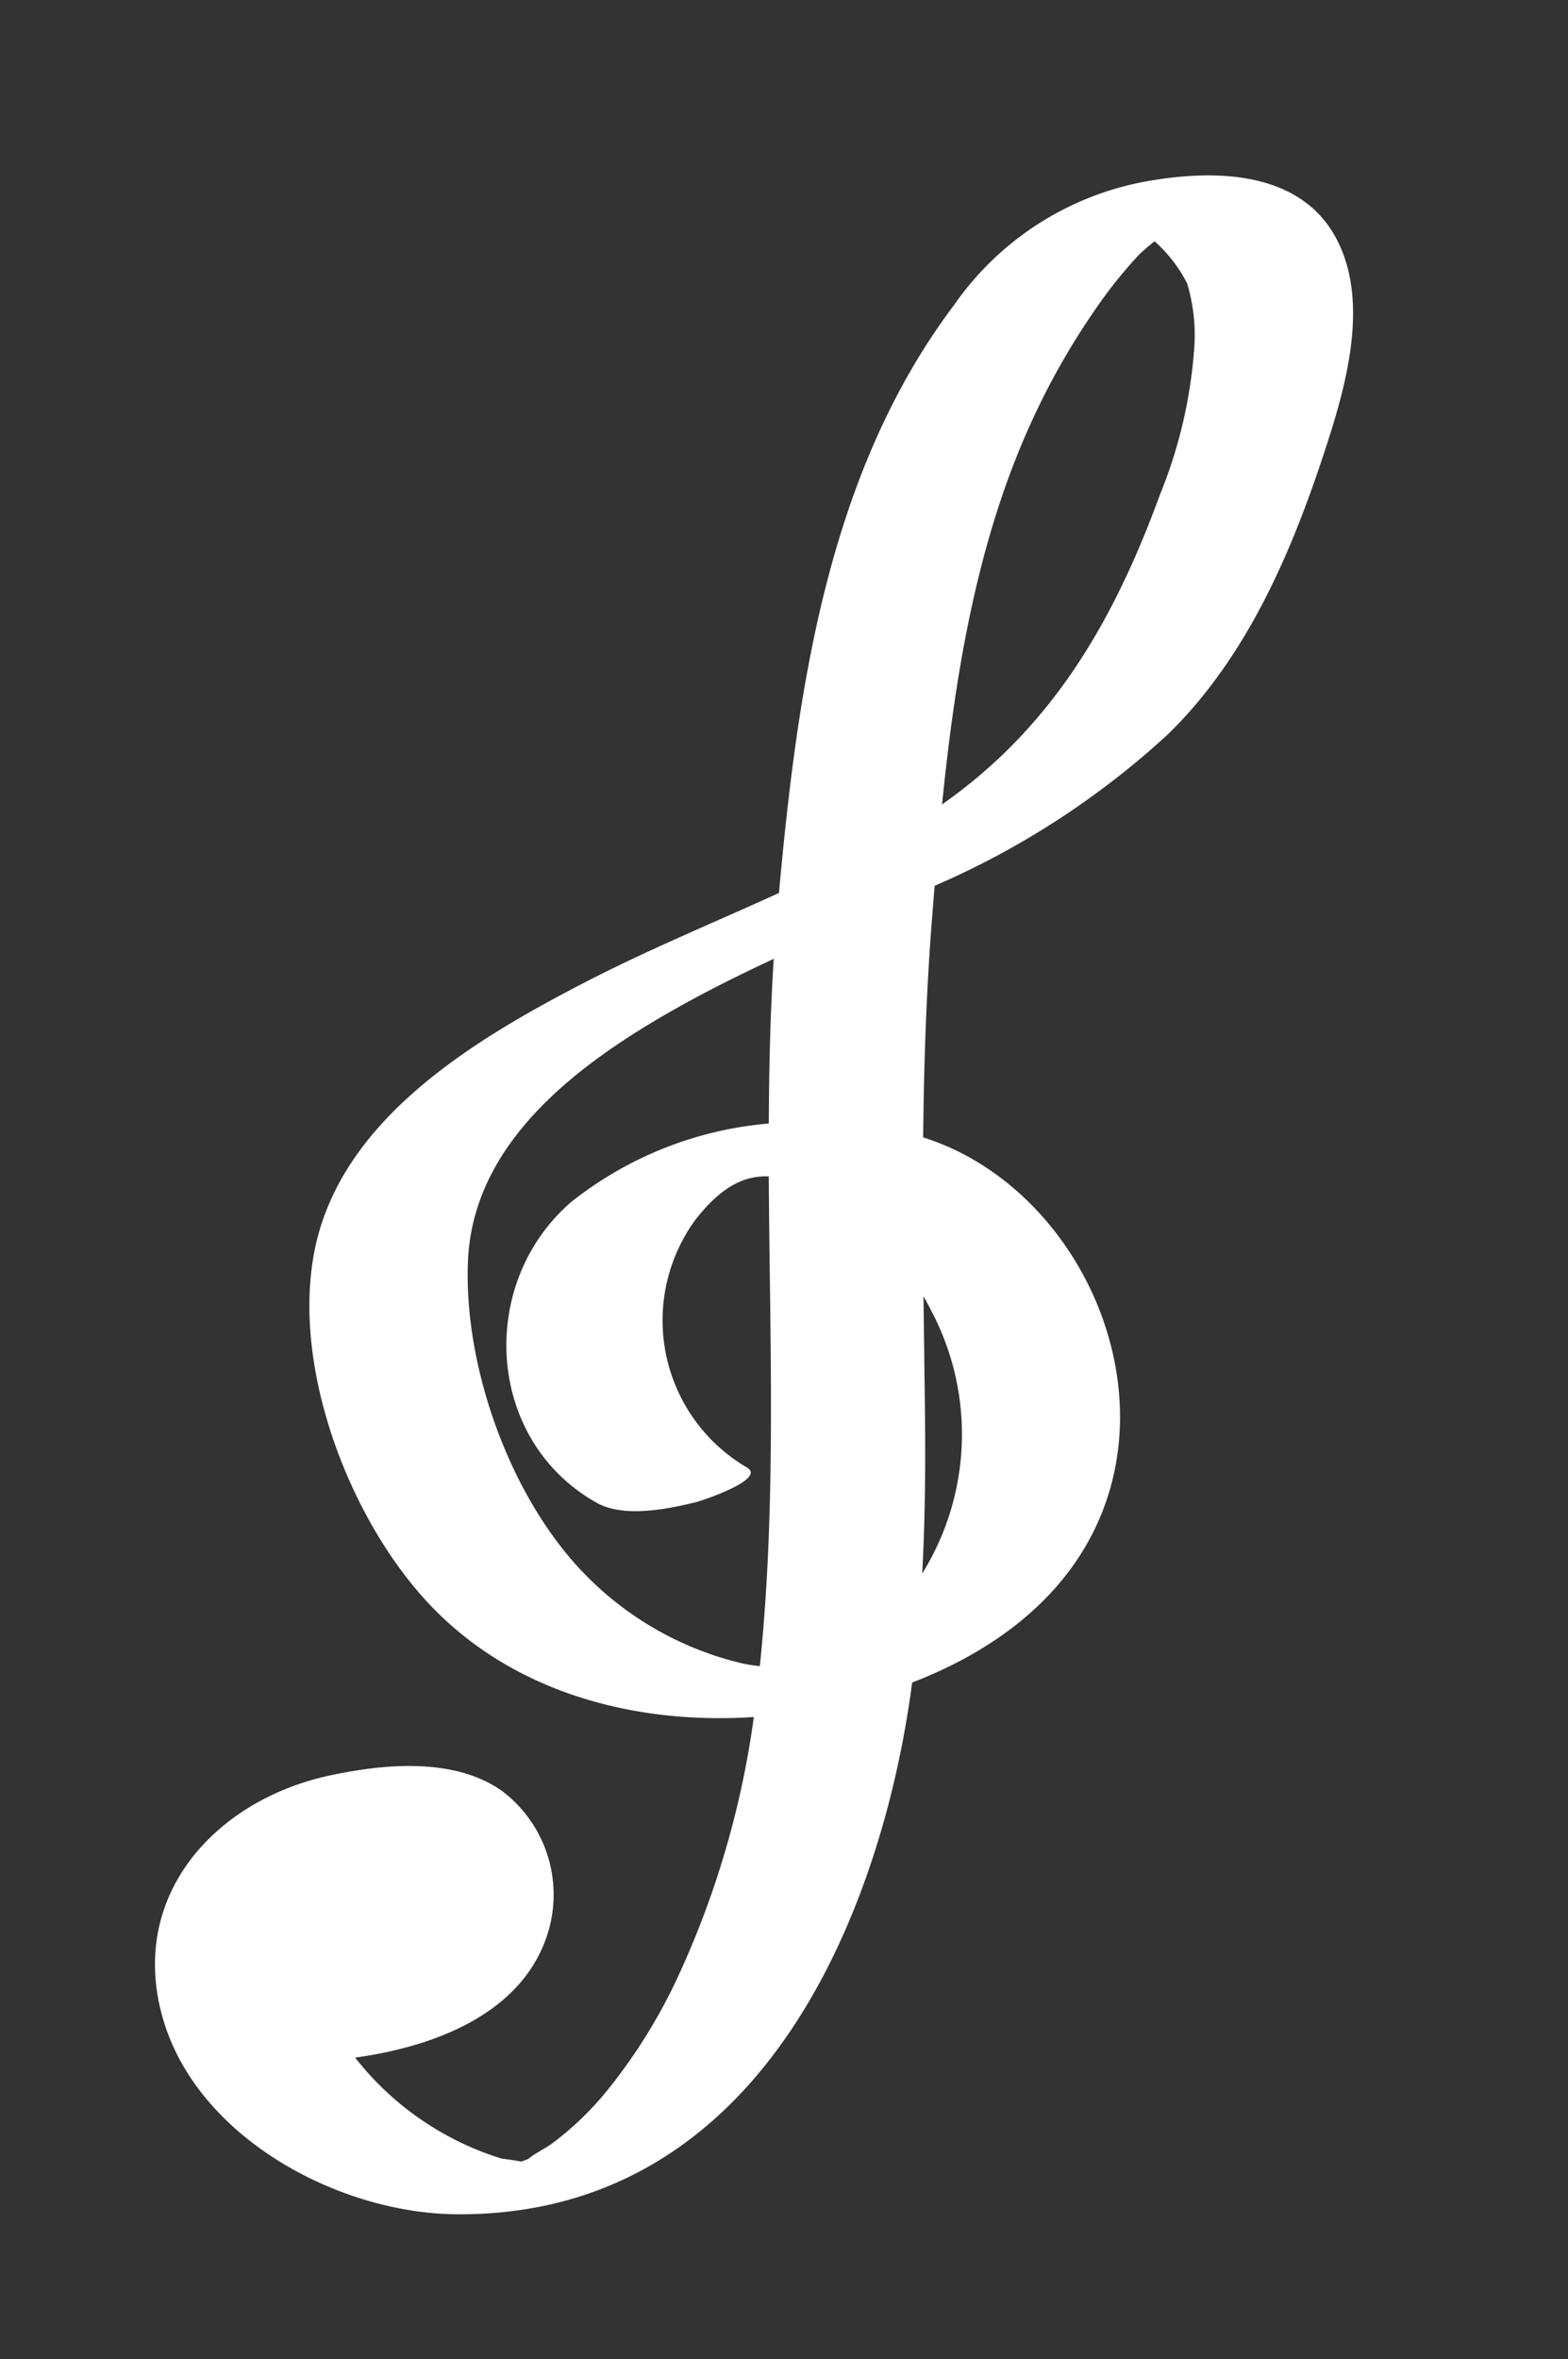 <svg xmlns="http://www.w3.org/2000/svg" xmlns:xlink="http://www.w3.org/1999/xlink" width="79.269" height="119.231" viewBox="0 0 79.269 119.231">
  <rect x="0" y="0" width="79.269" height="119.231" fill="#333333" stroke="none"/>
  <defs>
    <clipPath id="clip-path">
      <rect id="矩形_1094" data-name="矩形 1094" width="42.085" height="111.559" fill="none"/>
    </clipPath>
  </defs>
  <g id="note07" transform="translate(-1357.299 -4275.398)">
    <g id="组_758" data-name="组 758" transform="translate(1397.278 4275.398) rotate(21)">
      <g id="组_461" data-name="组 461" clip-path="url(#clip-path)">
        <path id="路径_13043" data-name="路径 13043" d="M36.2,77.186c3.607-3.25,6.227-7.56,5.845-12.585-.528-6.941-6.775-12.886-13.665-13.335a13.461,13.461,0,0,0-1.534,0c-1.276-3.427-2.477-6.883-3.522-10.406q-.246-.832-.492-1.673a41.94,41.94,0,0,0,8.278-11.4C33.5,22.571,33.655,16.638,33.335,11c-.185-3.262-.67-7.435-3.341-9.689-3.03-2.555-7.209-.885-10.142.936a15.131,15.131,0,0,0-6.626,9.2c-2.921,10.2-.431,20.944,2.388,30.9-2.5,2.544-5.1,5-7.469,7.653-4,4.489-8.727,10.4-8.085,16.807C.7,73.17,6.757,79.924,12.452,82.451c5.455,2.42,11.607,1.676,16.9-.769a45.976,45.976,0,0,1,1.14,13.359,27.756,27.756,0,0,1-1.281,6.871,15.657,15.657,0,0,1-1.661,3.553c-.241.372-.628.765-.842,1.161-.11.095-.2.174-.277.244-.228.042-.547.11-.982.215a15.035,15.035,0,0,1-8.745-2.11c3.786-2.087,7.248-5.344,6.818-9.617a6.572,6.572,0,0,0-4.7-5.621c-2.89-.743-6.1.866-8.445,2.4C5.45,95.358,3.045,101.446,6.9,106.582c3.775,5.033,11.838,6.044,17.423,3.949C35.905,106.186,38.5,94.615,37.3,83.472a50.785,50.785,0,0,0-1.1-6.286M30.5,59.416A13.336,13.336,0,0,1,34.7,71.861c-.851-2.638-1.829-5.24-2.854-7.817q-1.054-2.648-2.107-5.288c.259.213.512.432.755.661M19.025,15.144a36.643,36.643,0,0,1,.947-6.049,22.821,22.821,0,0,1,1.073-3.378,9.268,9.268,0,0,1,.495-.924,7.318,7.318,0,0,1,2.3,1.4A9.111,9.111,0,0,1,25.309,9a24.08,24.08,0,0,1,1.072,7.614c.112,6.891-.882,12.966-4.673,18.6-1.787-6.553-3.181-13.357-2.683-20.07m.314,63.1C14.223,76.151,9.36,70.592,7.6,65.342c-1.935-5.768,1.721-11.42,5.27-15.709,1.167-1.41,2.413-2.759,3.69-4.083.829,2.649,1.765,5.262,2.749,7.859A18.572,18.572,0,0,0,11.4,60.7c-2.967,5.547.284,12.79,6.648,13.72,1.569.229,3.445-.973,4.674-1.821.259-.178,2.963-2.392,1.769-2.567A8.616,8.616,0,0,1,17.583,59.3c.568-1.865,1.372-2.953,2.683-3.394,3.008,7.7,6.3,15.306,8.448,23.266a7.917,7.917,0,0,1-.882.19,16.36,16.36,0,0,1-8.492-1.114" transform="translate(0 0)" fill="#fff"/>
      </g>
    </g>
  </g>
</svg>
